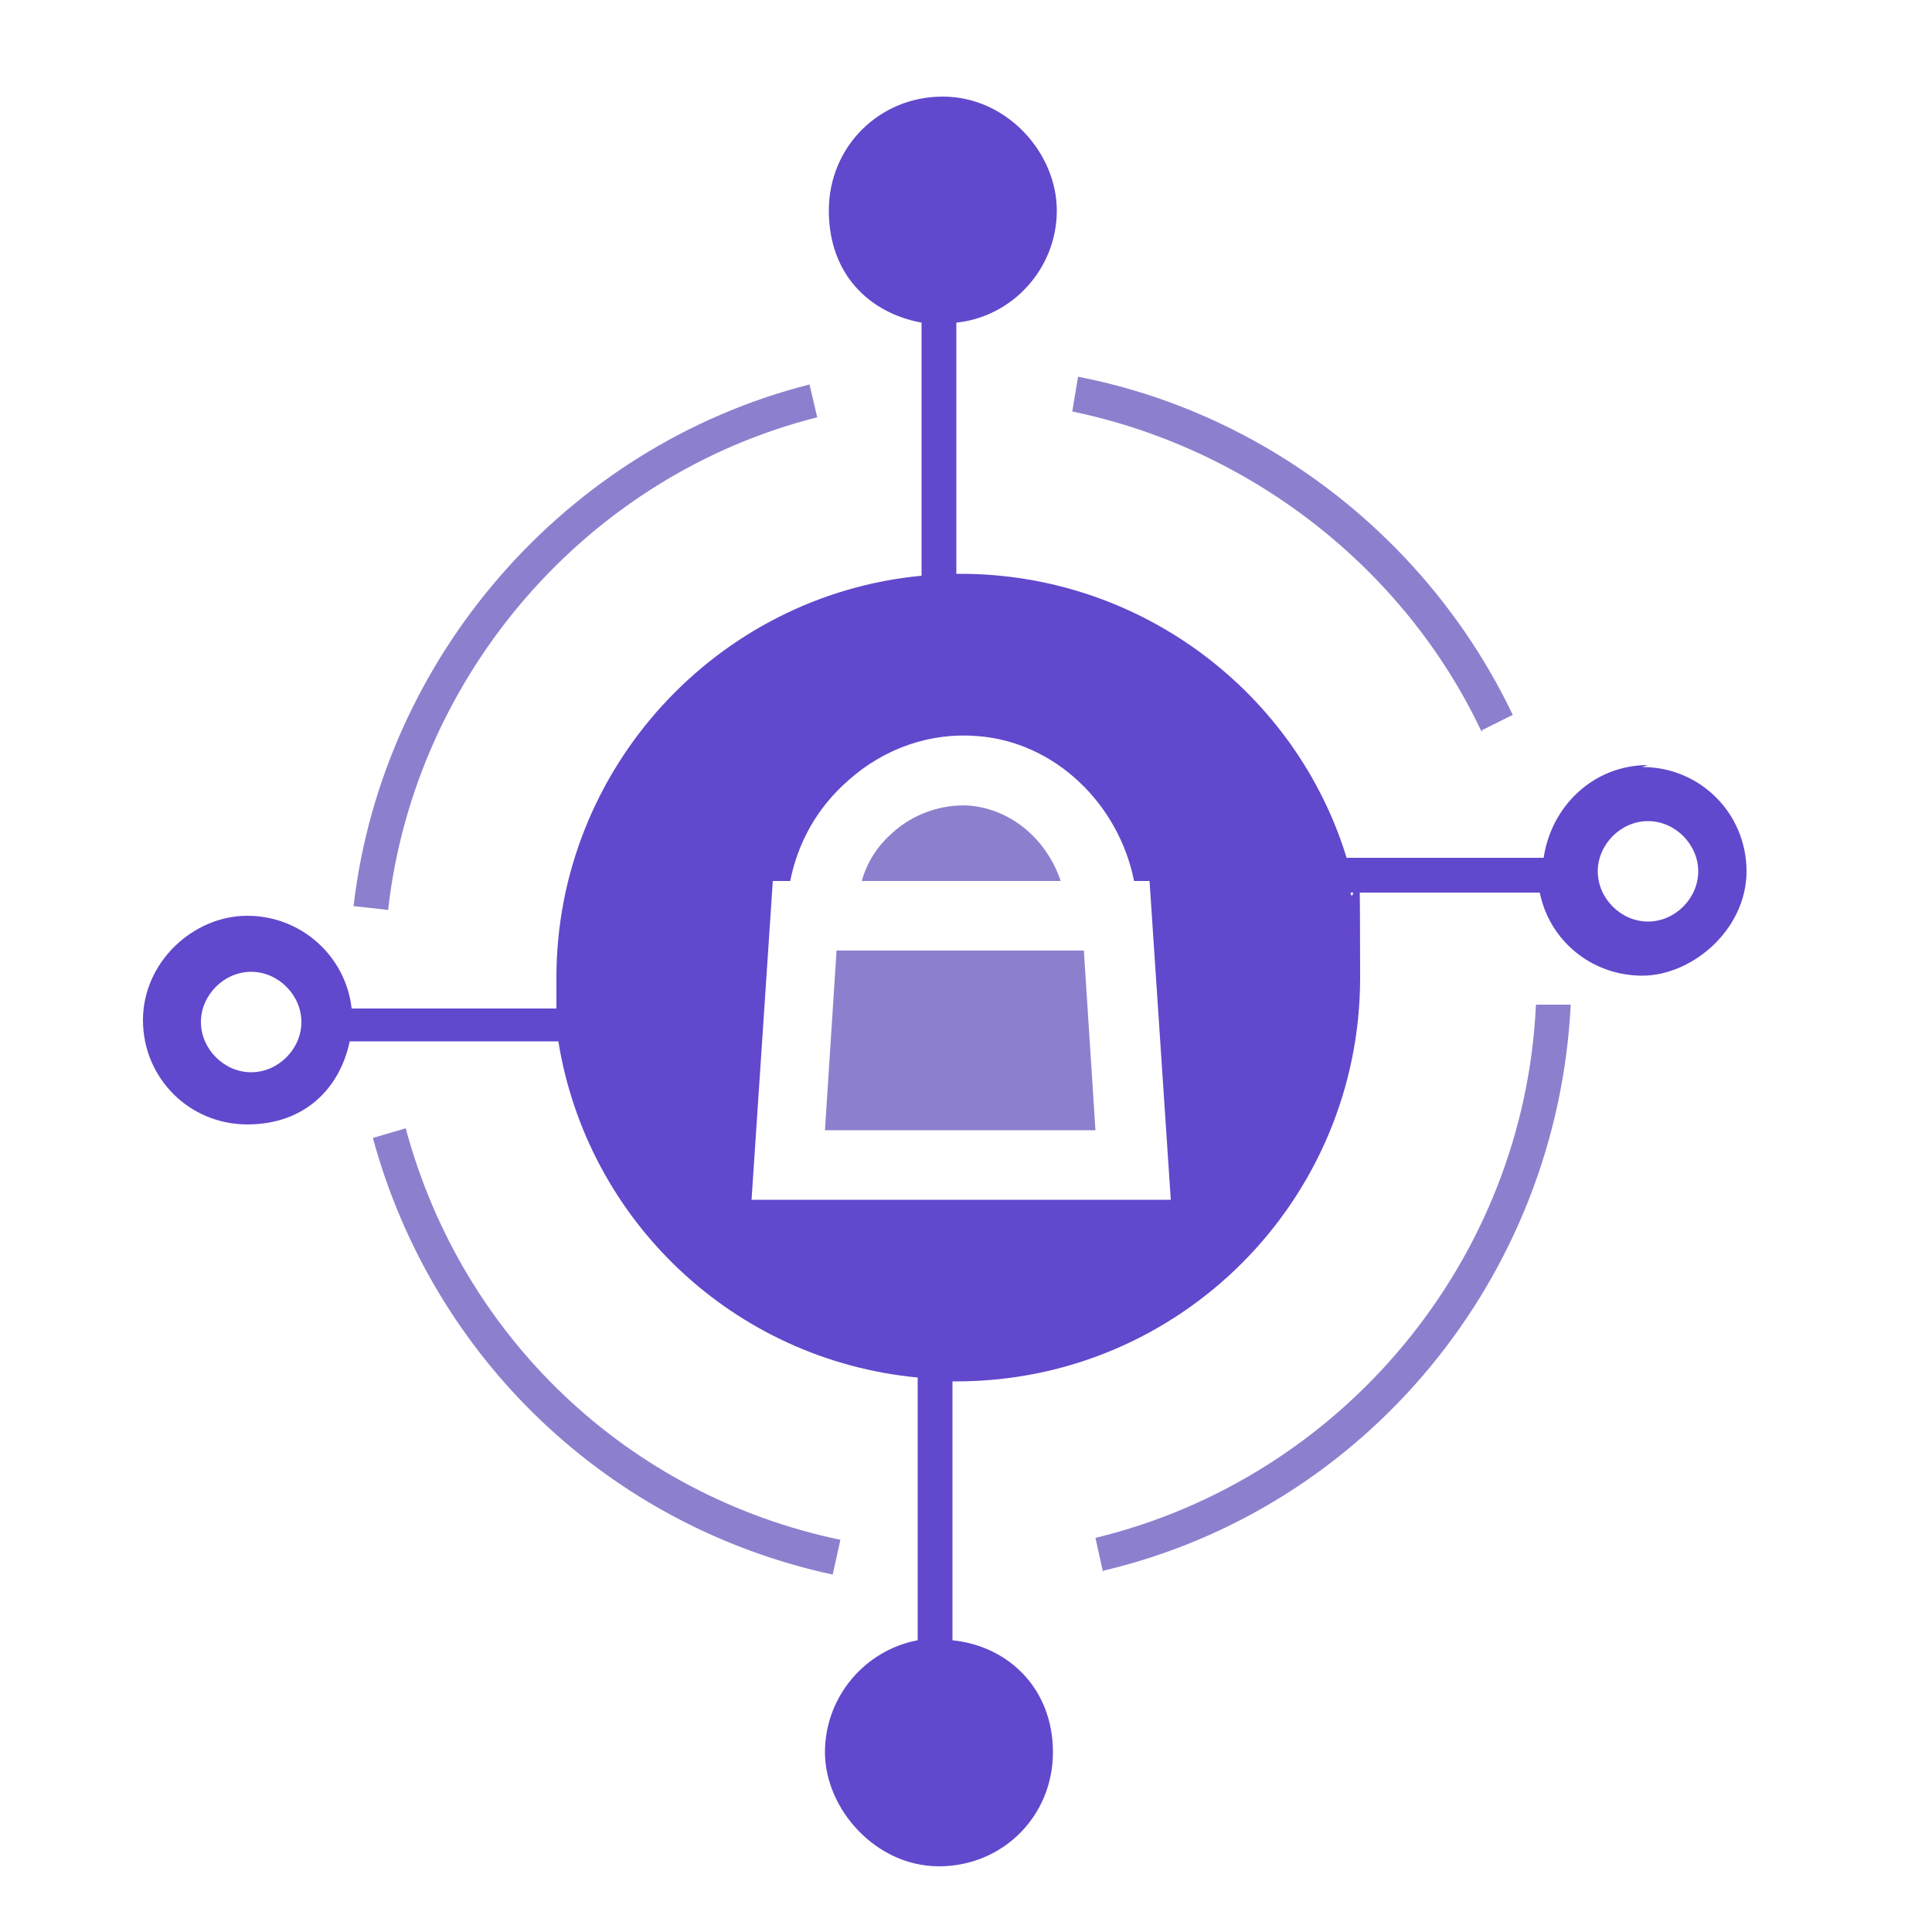 <?xml version="1.0" encoding="UTF-8"?>
<svg xmlns="http://www.w3.org/2000/svg" version="1.1" viewBox="0 0 100 100">
  <defs>
    <style>
      .cls-1 {
        fill: #8c80ce;
      }

      .cls-2 {
        fill: #6248cc;
      }
    </style>
  </defs>
  <!-- Generator: Adobe Illustrator 28.7.1, SVG Export Plug-In . SVG Version: 1.2.0 Build 142)  -->
  <g>
    <g id="Layer_1">
      <g id="Layer_1-2">
        <path class="cls-1" d="M43.1,81.5c-11.6-2.5-20.7-11.2-23.8-22.6l1.7-.5c2.9,10.8,11.5,19,22.5,21.3l-.4,1.8Z"/>
        <path class="cls-1" d="M57.1,81.4l-.4-1.8c12.8-3.1,22.2-14.4,22.8-27.6h1.8c-.7,14.1-10.6,26.1-24.2,29.3h0Z"/>
        <path class="cls-1" d="M76.7,37.9c-4-8.5-12-14.7-21.2-16.6l.3-1.8c9.8,1.9,18.2,8.5,22.5,17.5l-1.6.8h0Z"/>
        <path class="cls-1" d="M20.1,47.1l-1.8-.2c1.5-12.9,11-23.8,23.6-27l.4,1.7c-11.9,3-20.8,13.3-22.2,25.4Z"/>
        <path class="cls-1" d="M50.2,41.7c-1.4-.1-2.9.4-4,1.4-.8.7-1.3,1.5-1.6,2.5h10.3c-.7-2.1-2.5-3.7-4.7-3.9h0Z"/>
        <polygon class="cls-1" points="43.3 49.2 42.7 58.5 56.7 58.5 56.1 49.2 43.3 49.2"/>
        <path class="cls-2" d="M85.3,39.6c-2.8,0-5,2.1-5.4,4.8h-10.2c-2.6-8.5-10.6-14.7-20-14.7s-.2,0-.2,0v-13c2.9-.3,5.2-2.8,5.2-5.8s-2.6-5.9-5.9-5.9-5.9,2.6-5.9,5.9,2.1,5.3,4.8,5.8v13.1c-10.6,1-18.9,10-18.9,20.8s0,1.1,0,1.6h-10.6c-.3-2.7-2.6-4.8-5.4-4.8s-5.4,2.4-5.4,5.4,2.4,5.4,5.4,5.4,4.8-1.9,5.3-4.3h10.8c1.5,9.3,9.1,16.5,18.6,17.4v13.6c-2.7.5-4.8,2.9-4.8,5.8s2.6,5.9,5.9,5.9,5.9-2.6,5.9-5.9-2.3-5.5-5.2-5.8v-13.4c0,0,.2,0,.2,0,11.6,0,20.9-9.4,20.9-20.9s-.2-3-.5-4.4h9.8c.5,2.5,2.7,4.3,5.3,4.3s5.4-2.4,5.4-5.4-2.4-5.4-5.4-5.4h0ZM13,55.5c-1.4,0-2.6-1.2-2.6-2.6s1.2-2.6,2.6-2.6,2.6,1.2,2.6,2.6-1.2,2.6-2.6,2.6ZM38.9,62.1l1.1-16.5h.9c.4-2,1.4-3.8,3-5.2,1.9-1.7,4.3-2.5,6.7-2.3,4,.3,7.3,3.5,8.1,7.5h.8l1.1,16.5h-21.7,0ZM85.3,47.7c-1.4,0-2.6-1.2-2.6-2.6s1.2-2.6,2.6-2.6,2.6,1.2,2.6,2.6-1.2,2.6-2.6,2.6Z"/>
      </g>
    </g>
  </g>
</svg>